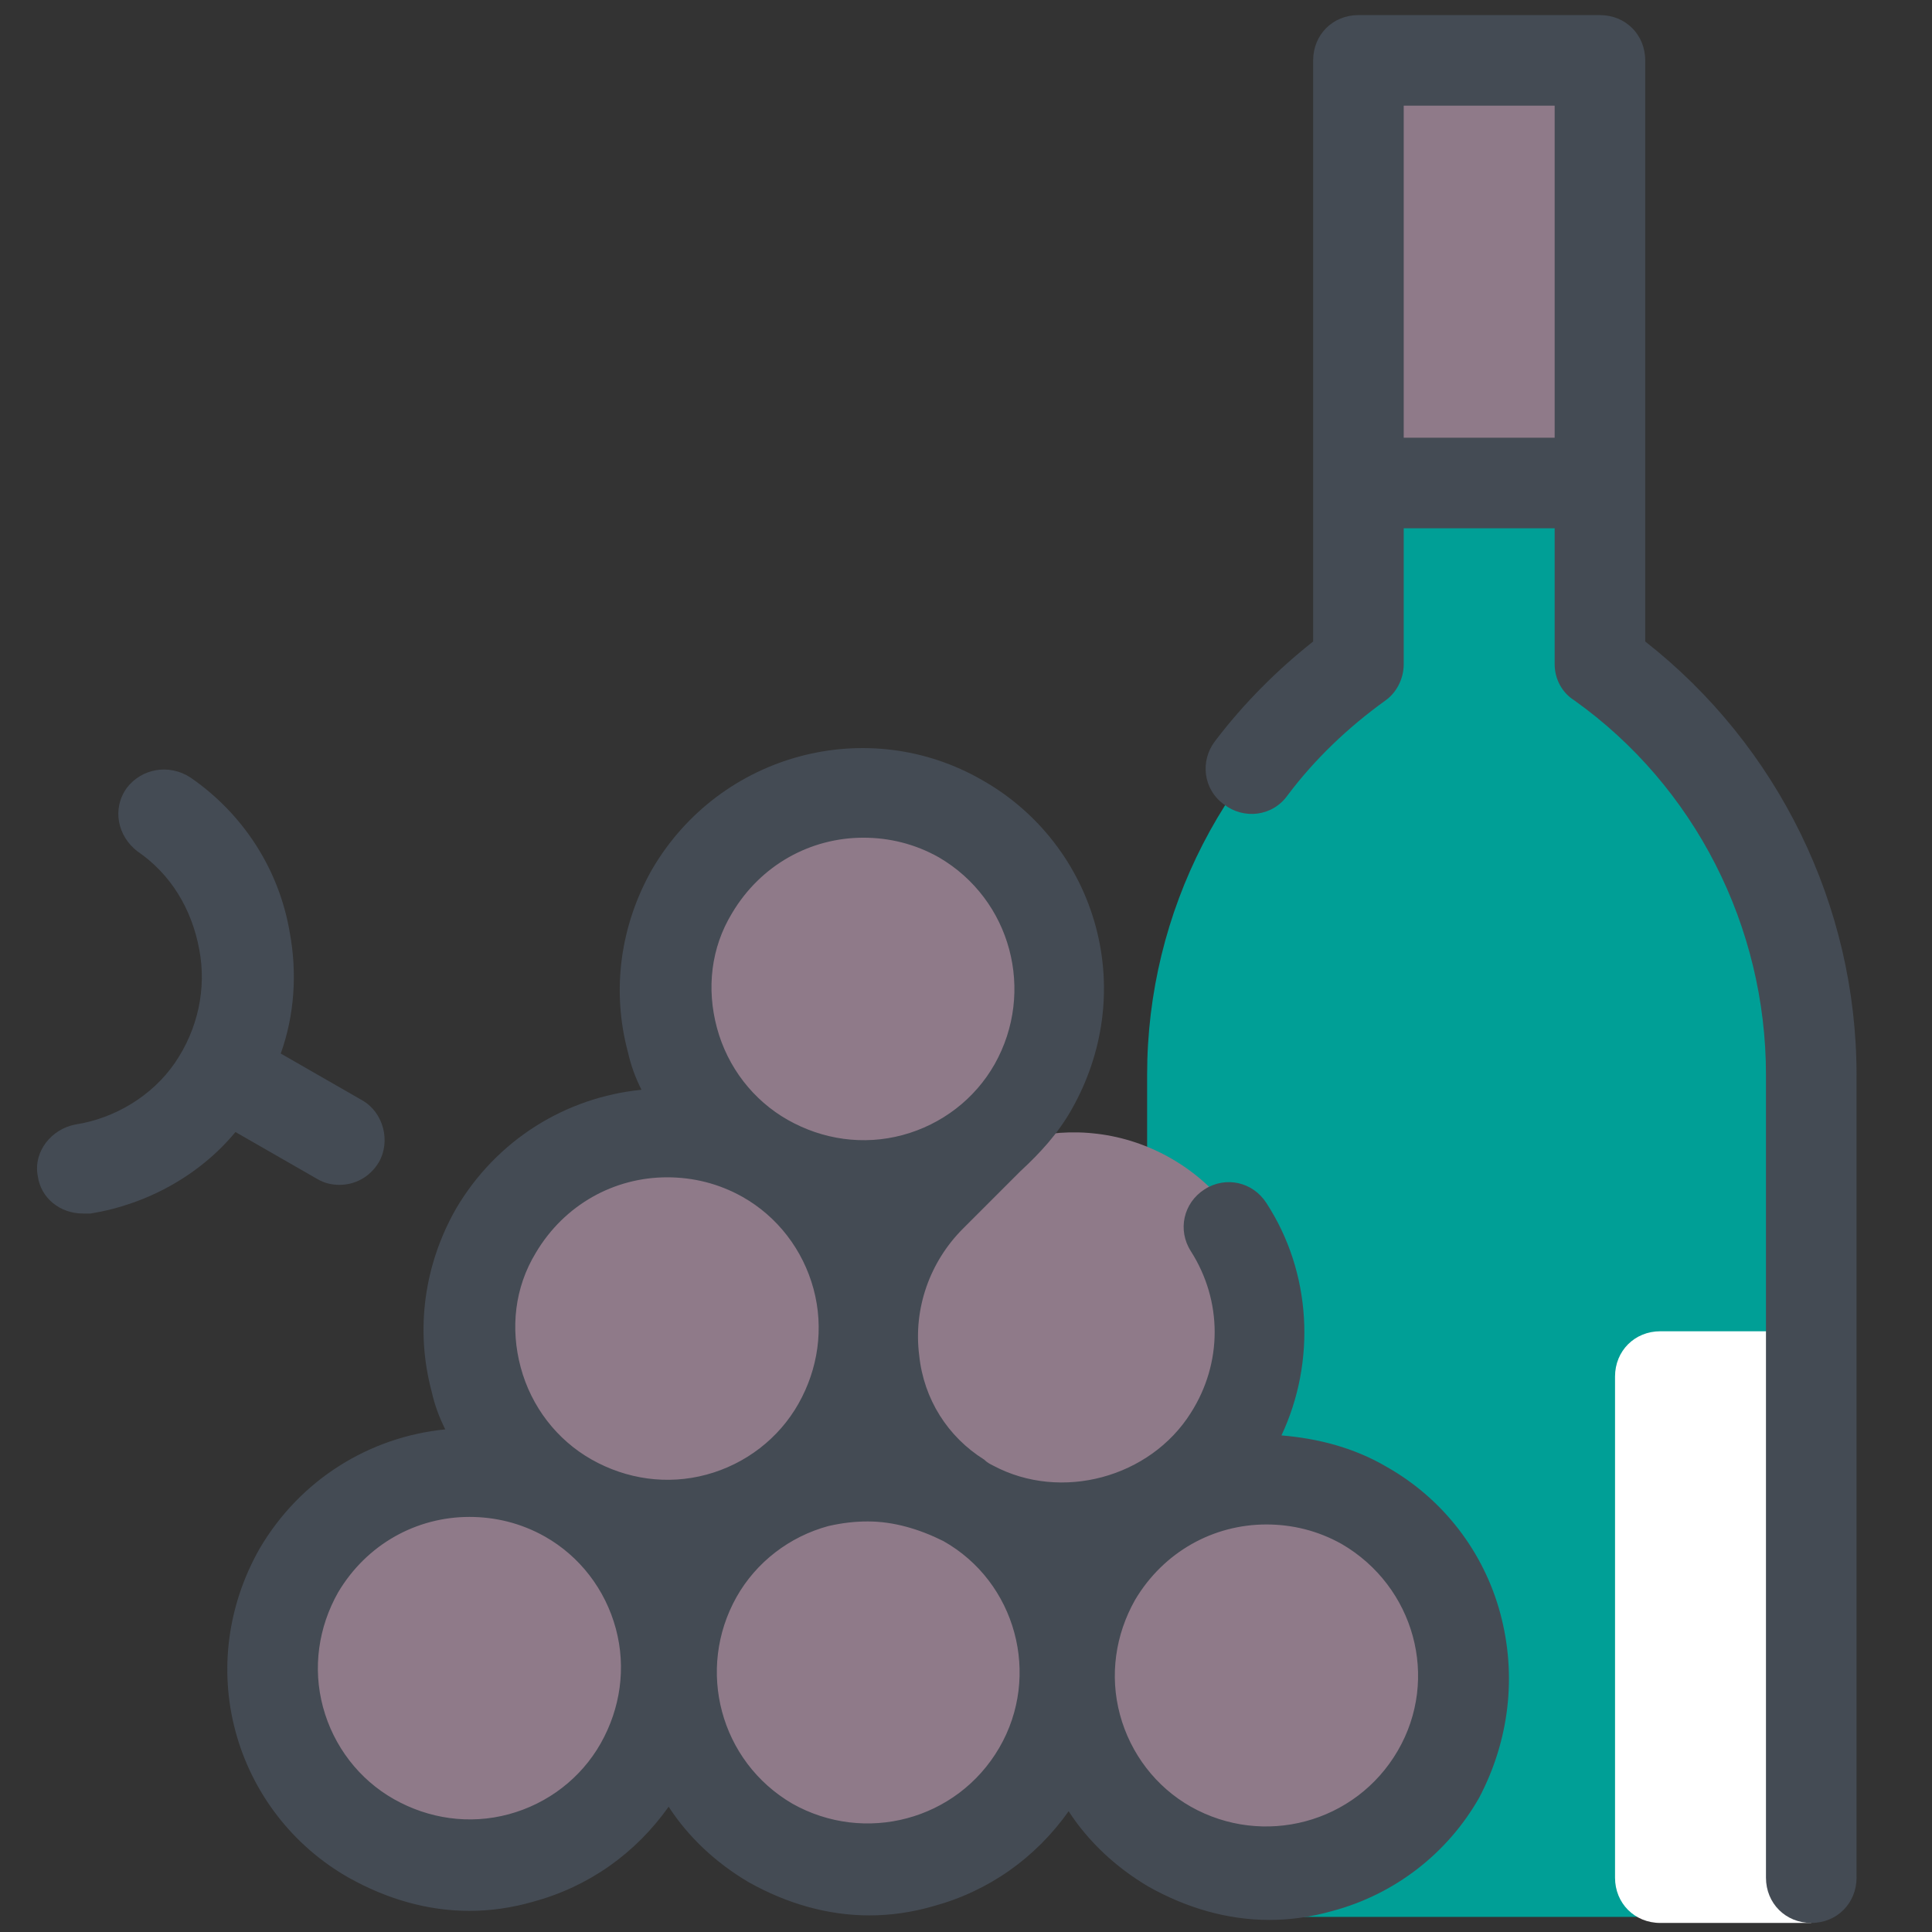 <svg id="Layer_1" enable-background="new 0 0 128 128" viewBox="0 0 128 128" xmlns="http://www.w3.org/2000/svg"><rect x="0" y="0" width="128" height="128" fill="#333333" stroke="none"/><path d="m90 4h16v28h-16z" fill="#8f7a89"/><path d="m106 44v-12h-16v12c-8.8 6.3-14 16.4-14 27.2v49.8l8 6h36v-55.8c0-10.8-5.2-20.9-14-27.2z" fill="#009f96"/><g fill="#8f7a89"><ellipse cx="57.5" cy="110.8" rx="13" ry="13" transform="matrix(.5 -.866 .866 .5 -67.14 105.213)"/><ellipse cx="84.5" cy="110.8" rx="13" ry="13" transform="matrix(.5 -.866 .866 .5 -53.64 128.596)"/><ellipse cx="31.1" cy="110.5" rx="13" ry="13" transform="matrix(.5 -.866 .866 .5 -80.139 82.213)"/></g><ellipse cx="44.1" cy="88" fill="#fff" rx="13" ry="13" transform="matrix(.5 -.866 .866 .5 -54.14 82.213)"/><ellipse cx="71.1" cy="88" fill="#8f7a89" rx="13" ry="13" transform="matrix(.5 -.866 .866 .5 -40.64 105.596)"/><ellipse cx="44.1" cy="88" fill="#8f7a89" rx="13" ry="13" transform="matrix(.5 -.866 .866 .5 -54.14 82.213)"/><ellipse cx="57.1" cy="65.5" fill="#8f7a89" rx="13" ry="13" transform="matrix(.5 -.866 .866 .5 -28.139 82.213)"/><path d="m120 88.2h-10c-1.7 0-3 1.3-3 3v33.2c0 1.7 1.3 3 3 3h10c0-.4 0-39.4 0-39.2z" fill="#fff"/><path d="m99.4 106.9c-1.1-4.1-3.8-7.6-7.5-9.7-2.2-1.3-4.6-1.9-7-2.1 2.3-4.9 2-10.8-1-15.4-.9-1.4-2.7-1.8-4.1-.9s-1.8 2.7-.9 4.1c2.1 3.3 2.1 7.4 0 10.7-2.7 4.3-8.6 5.9-13.1 3.5-.2-.1-.4-.2-.6-.4-2.4-1.5-4-4-4.3-6.9-.4-3.1.7-6.2 2.9-8.4l3.8-3.8c1.3-1.2 2.5-2.5 3.4-4.1 2.1-3.7 2.7-8 1.6-12.1s-3.8-7.6-7.5-9.7c-7.6-4.4-17.4-1.8-21.9 5.9-2.1 3.7-2.7 8-1.6 12.1.2.9.5 1.7.9 2.5-5 .5-9.6 3.3-12.3 7.9-2.1 3.7-2.7 8-1.6 12.1.2.9.5 1.7.9 2.5-5 .5-9.6 3.3-12.3 7.9-2.1 3.7-2.7 8-1.6 12.1s3.8 7.6 7.5 9.7c2.5 1.4 5.2 2.2 8 2.2 1.4 0 2.8-.2 4.2-.6 3.7-1 6.8-3.2 9-6.3 1.3 2 3.1 3.7 5.3 5 2.5 1.4 5.2 2.2 8 2.2 1.4 0 2.8-.2 4.2-.6 3.7-1 6.8-3.2 9-6.3 1.3 2 3.1 3.7 5.3 5 2.5 1.4 5.2 2.2 8 2.2 1.4 0 2.8-.2 4.2-.6 4.1-1.1 7.6-3.8 9.7-7.5 2-3.8 2.5-8.1 1.4-12.2zm-50.9-46.4c1.9-3.2 5.2-5 8.7-5 1.7 0 3.4.4 5 1.3 4.8 2.8 6.4 8.9 3.7 13.7-1.3 2.3-3.5 4-6.1 4.7s-5.3.3-7.6-1-4-3.5-4.7-6.1-.4-5.3 1-7.6zm-13 22.5c1.9-3.2 5.2-5 8.7-5 1.7 0 3.4.4 5 1.3 2.3 1.3 4 3.5 4.7 6.1s.3 5.3-1 7.6-3.5 4-6.1 4.7-5.3.3-7.6-1-4-3.5-4.7-6.1-.4-5.3 1-7.6zm4.3 32.5c-1.3 2.3-3.5 4-6.1 4.7s-5.3.3-7.6-1-4-3.5-4.7-6.1-.3-5.3 1-7.6c1.9-3.2 5.2-5 8.7-5 1.7 0 3.4.4 5 1.3 2.3 1.3 4 3.5 4.7 6.1s.3 5.3-1 7.6zm26.4.3c-2.8 4.8-8.9 6.4-13.7 3.7-4.8-2.8-6.4-8.9-3.7-13.7 1.3-2.3 3.5-4 6.1-4.7.9-.2 1.7-.3 2.6-.3 1.7 0 3.4.5 5 1.3 4.8 2.7 6.5 8.9 3.7 13.7zm26.4.2c-2.8 4.8-8.9 6.4-13.7 3.7-2.3-1.3-4-3.5-4.7-6.1s-.3-5.3 1-7.6c1.9-3.2 5.2-5 8.7-5 1.7 0 3.4.4 5 1.3 4.8 2.8 6.5 8.9 3.7 13.7z" fill="#444b54"/><path d="m24 72.9-5.4-3.1c.9-2.5 1.1-5.3.6-8-.7-4.2-3.1-7.9-6.6-10.3-1.4-.9-3.2-.6-4.2.7-1 1.4-.6 3.2.7 4.2 2.2 1.5 3.6 3.8 4.1 6.5.5 2.6-.1 5.3-1.6 7.5s-4 3.7-6.6 4.1c-1.6.3-2.8 1.8-2.5 3.4.2 1.5 1.5 2.5 3 2.5h.5c3.7-.6 7.2-2.5 9.6-5.4l5.4 3.1c.5.3 1 .4 1.5.4 1 0 2-.5 2.6-1.5.8-1.4.3-3.3-1.1-4.1z" fill="#444b54"/><path d="m109 42.5v-38.5c0-1.7-1.3-3-3-3h-16c-1.7 0-3 1.3-3 3v38.5c-2.4 1.9-4.6 4.1-6.5 6.6-1 1.3-.8 3.2.6 4.2 1.3 1 3.2.8 4.2-.6 1.8-2.4 4-4.5 6.5-6.3.7-.5 1.2-1.4 1.2-2.4v-9h10v9c0 1 .5 1.9 1.3 2.4 8 5.7 12.7 15 12.7 24.8v53.2c0 1.7 1.3 3 3 3s3-1.3 3-3v-53.2c0-11.2-5.2-21.8-14-28.7zm-16-13.5v-22h10v22z" fill="#444b54"/></svg>